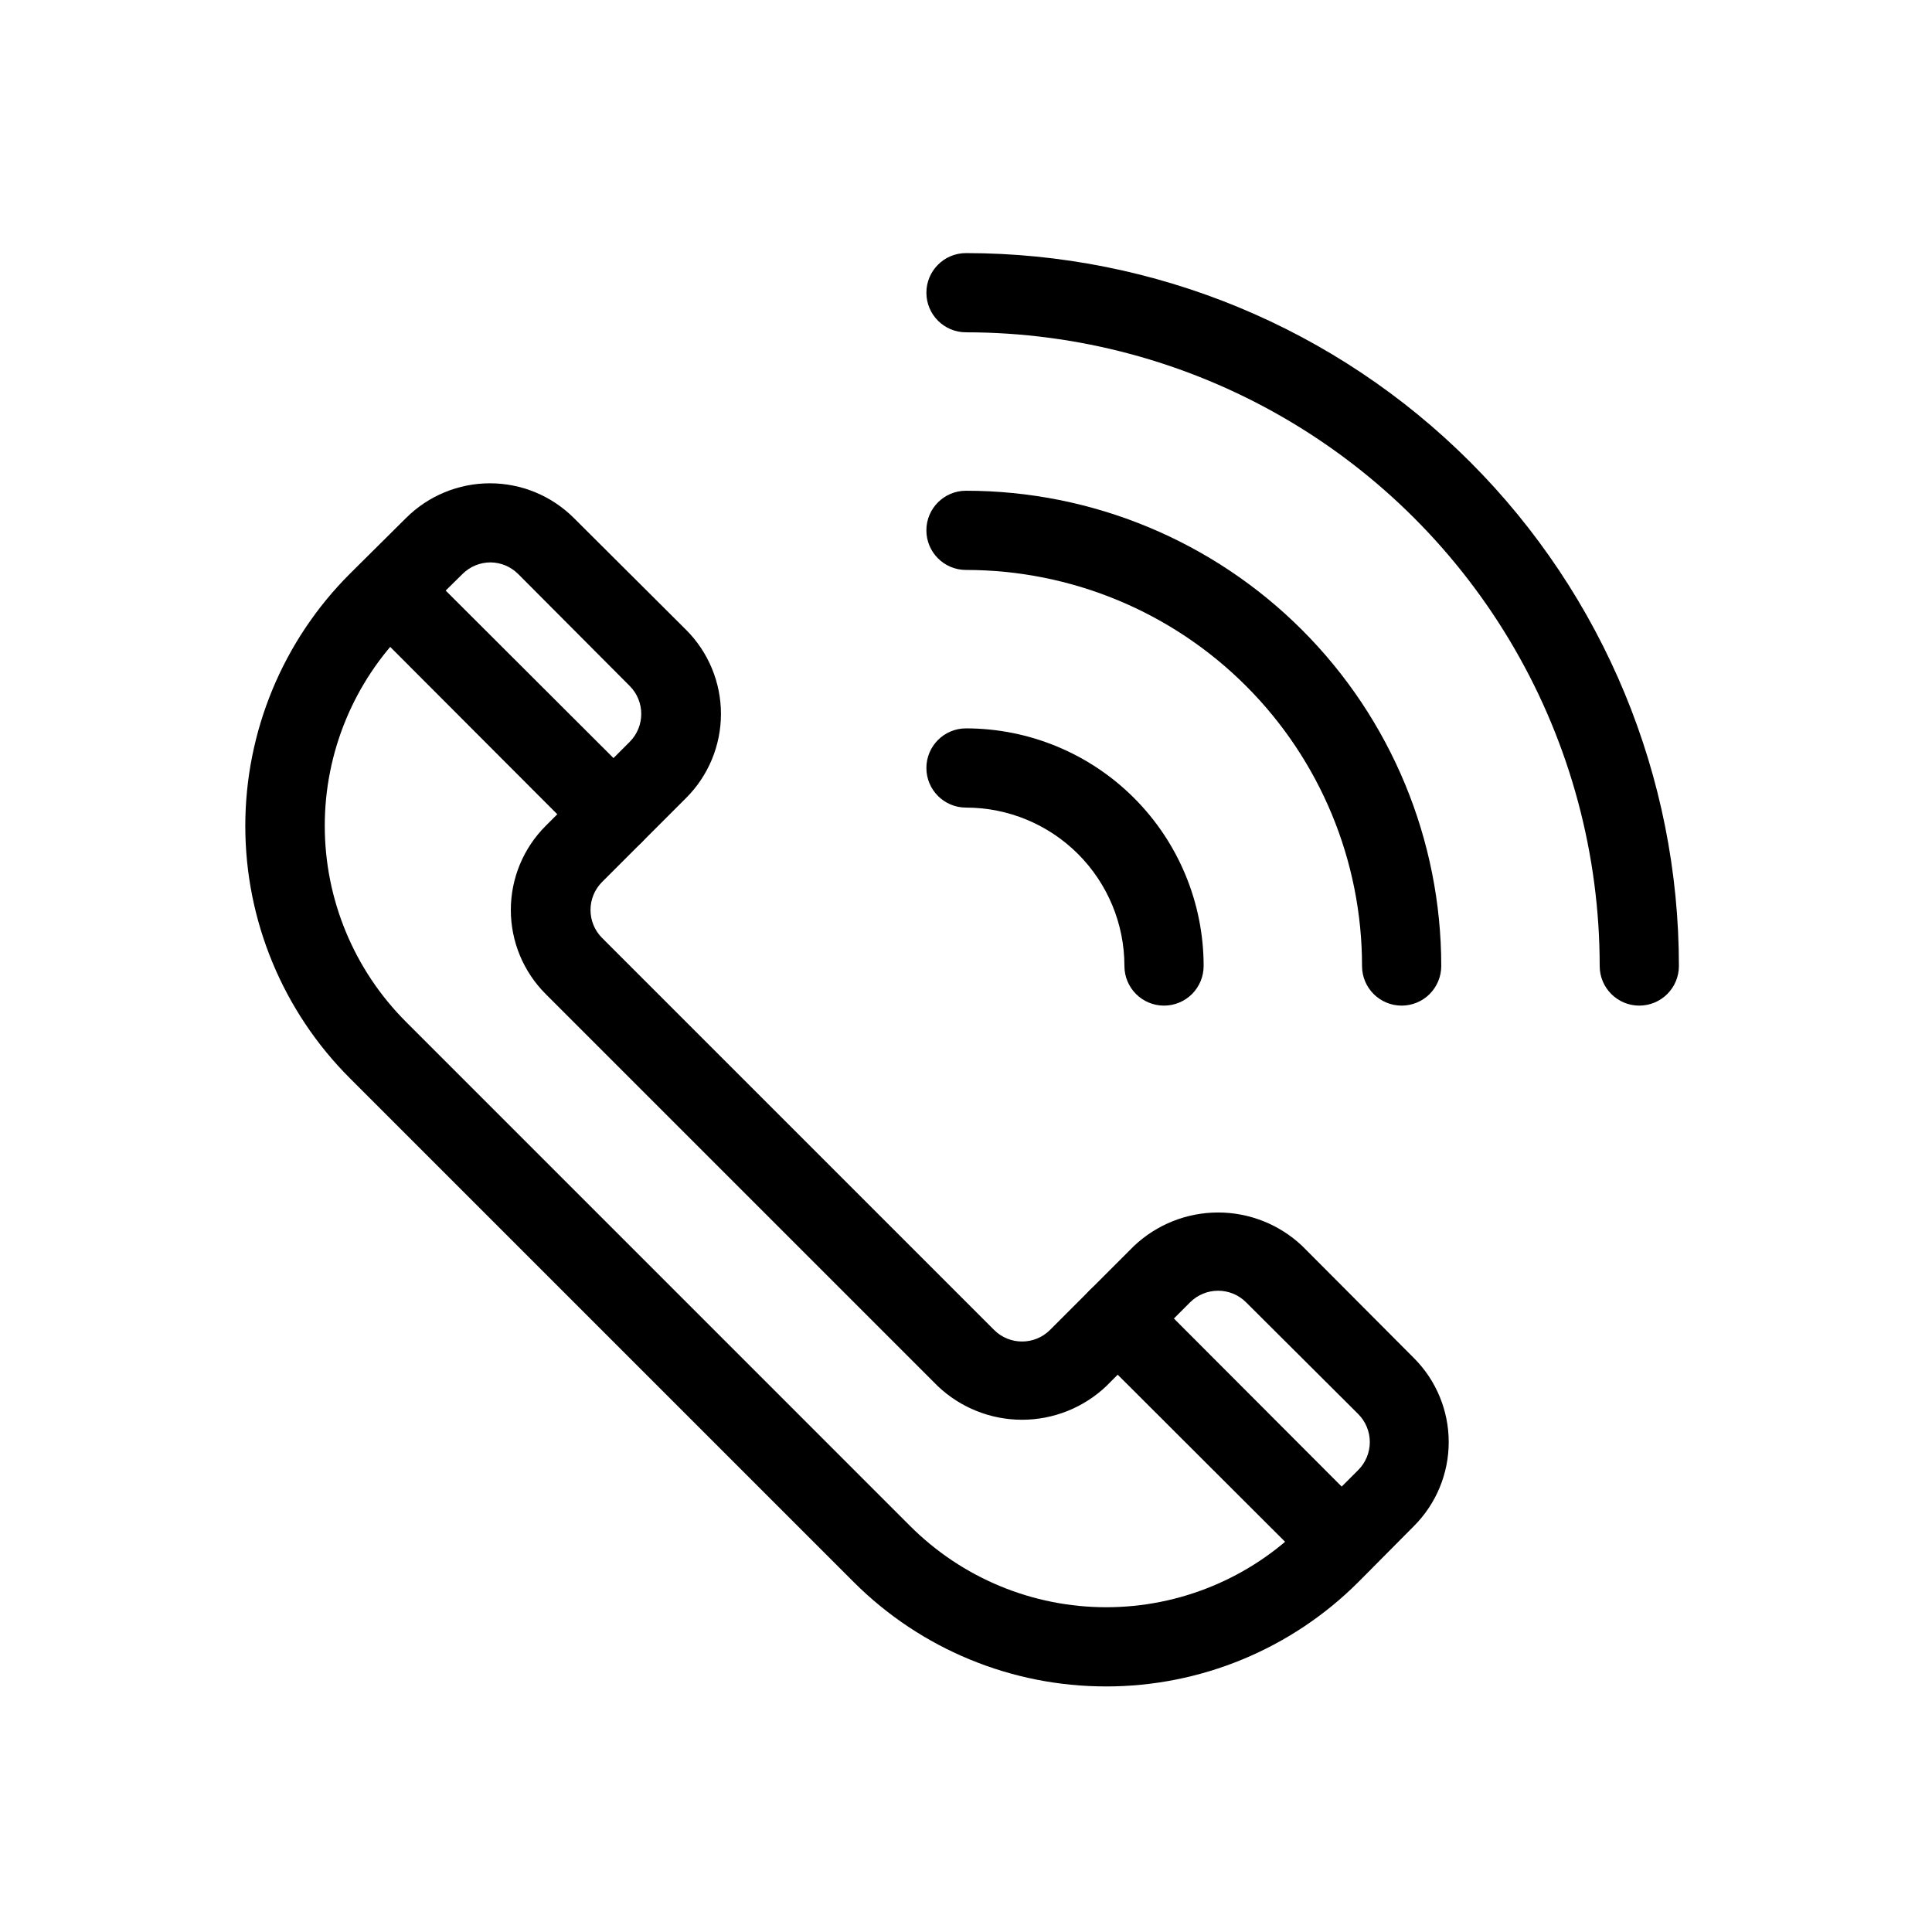 <?xml version="1.0" encoding="UTF-8"?>
<!-- Uploaded to: ICON Repo, www.svgrepo.com, Generator: ICON Repo Mixer Tools -->
<svg fill="#000000" width="800px" height="800px" version="1.1" viewBox="144 144 512 512" xmlns="http://www.w3.org/2000/svg">
 <g>
  <path d="m437.16 590.92c-25.066 0.031-49.121-9.898-66.863-27.605l-133.61-133.61c-17.723-17.719-27.68-41.75-27.68-66.809 0-25.059 9.957-49.09 27.68-66.809l14.906-14.801v0.004c5.902-5.898 13.906-9.211 22.25-9.211s16.348 3.312 22.25 9.211l29.703 29.598h0.004c5.926 5.91 9.262 13.934 9.262 22.305s-3.336 16.395-9.262 22.305l-22.25 22.25h-0.004c-4.07 4.094-4.07 10.707 0 14.801l103.91 103.91c4.094 4.07 10.707 4.07 14.801 0l22.25-22.25c6.027-5.707 14.008-8.887 22.305-8.887 8.301 0 16.281 3.18 22.305 8.887l29.598 29.703c5.898 5.902 9.211 13.906 9.211 22.25s-3.312 16.348-9.211 22.254l-14.797 14.902c-17.715 17.684-41.727 27.609-66.754 27.605zm-163.11-297.88c-2.789-0.016-5.473 1.082-7.453 3.043l-15.008 14.801c-13.781 13.781-21.523 32.469-21.523 51.957 0 19.484 7.742 38.176 21.523 51.953l133.61 133.62c13.777 13.777 32.469 21.52 51.957 21.52 19.484 0 38.176-7.742 51.953-21.52l14.801-14.801c1.984-1.973 3.106-4.652 3.106-7.453 0-2.797-1.121-5.481-3.106-7.453l-29.703-29.598c-4.094-4.07-10.707-4.07-14.801 0l-22.25 22.25v0.004c-6.027 5.703-14.008 8.887-22.305 8.887-8.301 0-16.281-3.184-22.305-8.887l-103.91-103.91v-0.004c-5.93-5.906-9.262-13.934-9.262-22.301 0-8.371 3.332-16.398 9.262-22.305l22.25-22.25v-0.004c4.07-4.094 4.07-10.703 0-14.797l-29.598-29.707c-1.93-1.91-4.527-3.004-7.242-3.043z"/>
  <path d="m499.61 563.32c-2.805-0.012-5.488-1.145-7.453-3.148l-59.406-59.301c-4.117-4.117-4.117-10.789 0-14.906 4.117-4.117 10.789-4.117 14.906 0l59.301 59.406c4.07 4.094 4.07 10.707 0 14.801-1.938 1.977-4.578 3.109-7.348 3.148z"/>
  <path d="m306.58 370.29c-2.789 0.02-5.469-1.078-7.449-3.043l-59.305-59.406c-3.566-4.164-3.324-10.371 0.551-14.25 3.879-3.875 10.086-4.117 14.25-0.551l59.406 59.301v0.004c1.988 1.969 3.106 4.652 3.106 7.449 0 2.801-1.117 5.484-3.106 7.453-1.98 1.965-4.66 3.062-7.453 3.043z"/>
  <path d="m452.48 410.5c-5.797 0-10.496-4.699-10.496-10.496 0-11.137-4.426-21.816-12.297-29.688-7.875-7.875-18.555-12.297-29.688-12.297-5.797 0-10.496-4.699-10.496-10.496s4.699-10.496 10.496-10.496c16.699 0 32.719 6.633 44.531 18.445 11.809 11.809 18.445 27.828 18.445 44.531 0 2.781-1.109 5.453-3.074 7.422-1.969 1.969-4.641 3.074-7.422 3.074z"/>
  <path d="m515.45 410.5c-5.797 0-10.496-4.699-10.496-10.496 0-27.84-11.055-54.535-30.742-74.219-19.684-19.684-46.379-30.742-74.215-30.742-5.797 0-10.496-4.699-10.496-10.496s4.699-10.496 10.496-10.496c33.402 0 65.441 13.27 89.059 36.891 23.621 23.621 36.891 55.656 36.891 89.062 0 2.781-1.105 5.453-3.074 7.422-1.965 1.969-4.637 3.074-7.422 3.074z"/>
  <path d="m578.43 410.5c-5.797 0-10.496-4.699-10.496-10.496 0-29.48-7.758-58.441-22.496-83.969-14.742-25.531-35.941-46.73-61.473-61.469-25.527-14.742-54.488-22.5-83.965-22.5-5.797 0-10.496-4.699-10.496-10.496s4.699-10.496 10.496-10.496c50.105 0 98.16 19.906 133.59 55.336 35.434 35.43 55.336 83.484 55.336 133.59 0 2.781-1.105 5.453-3.074 7.422s-4.637 3.074-7.422 3.074z"/>
 </g>
</svg>